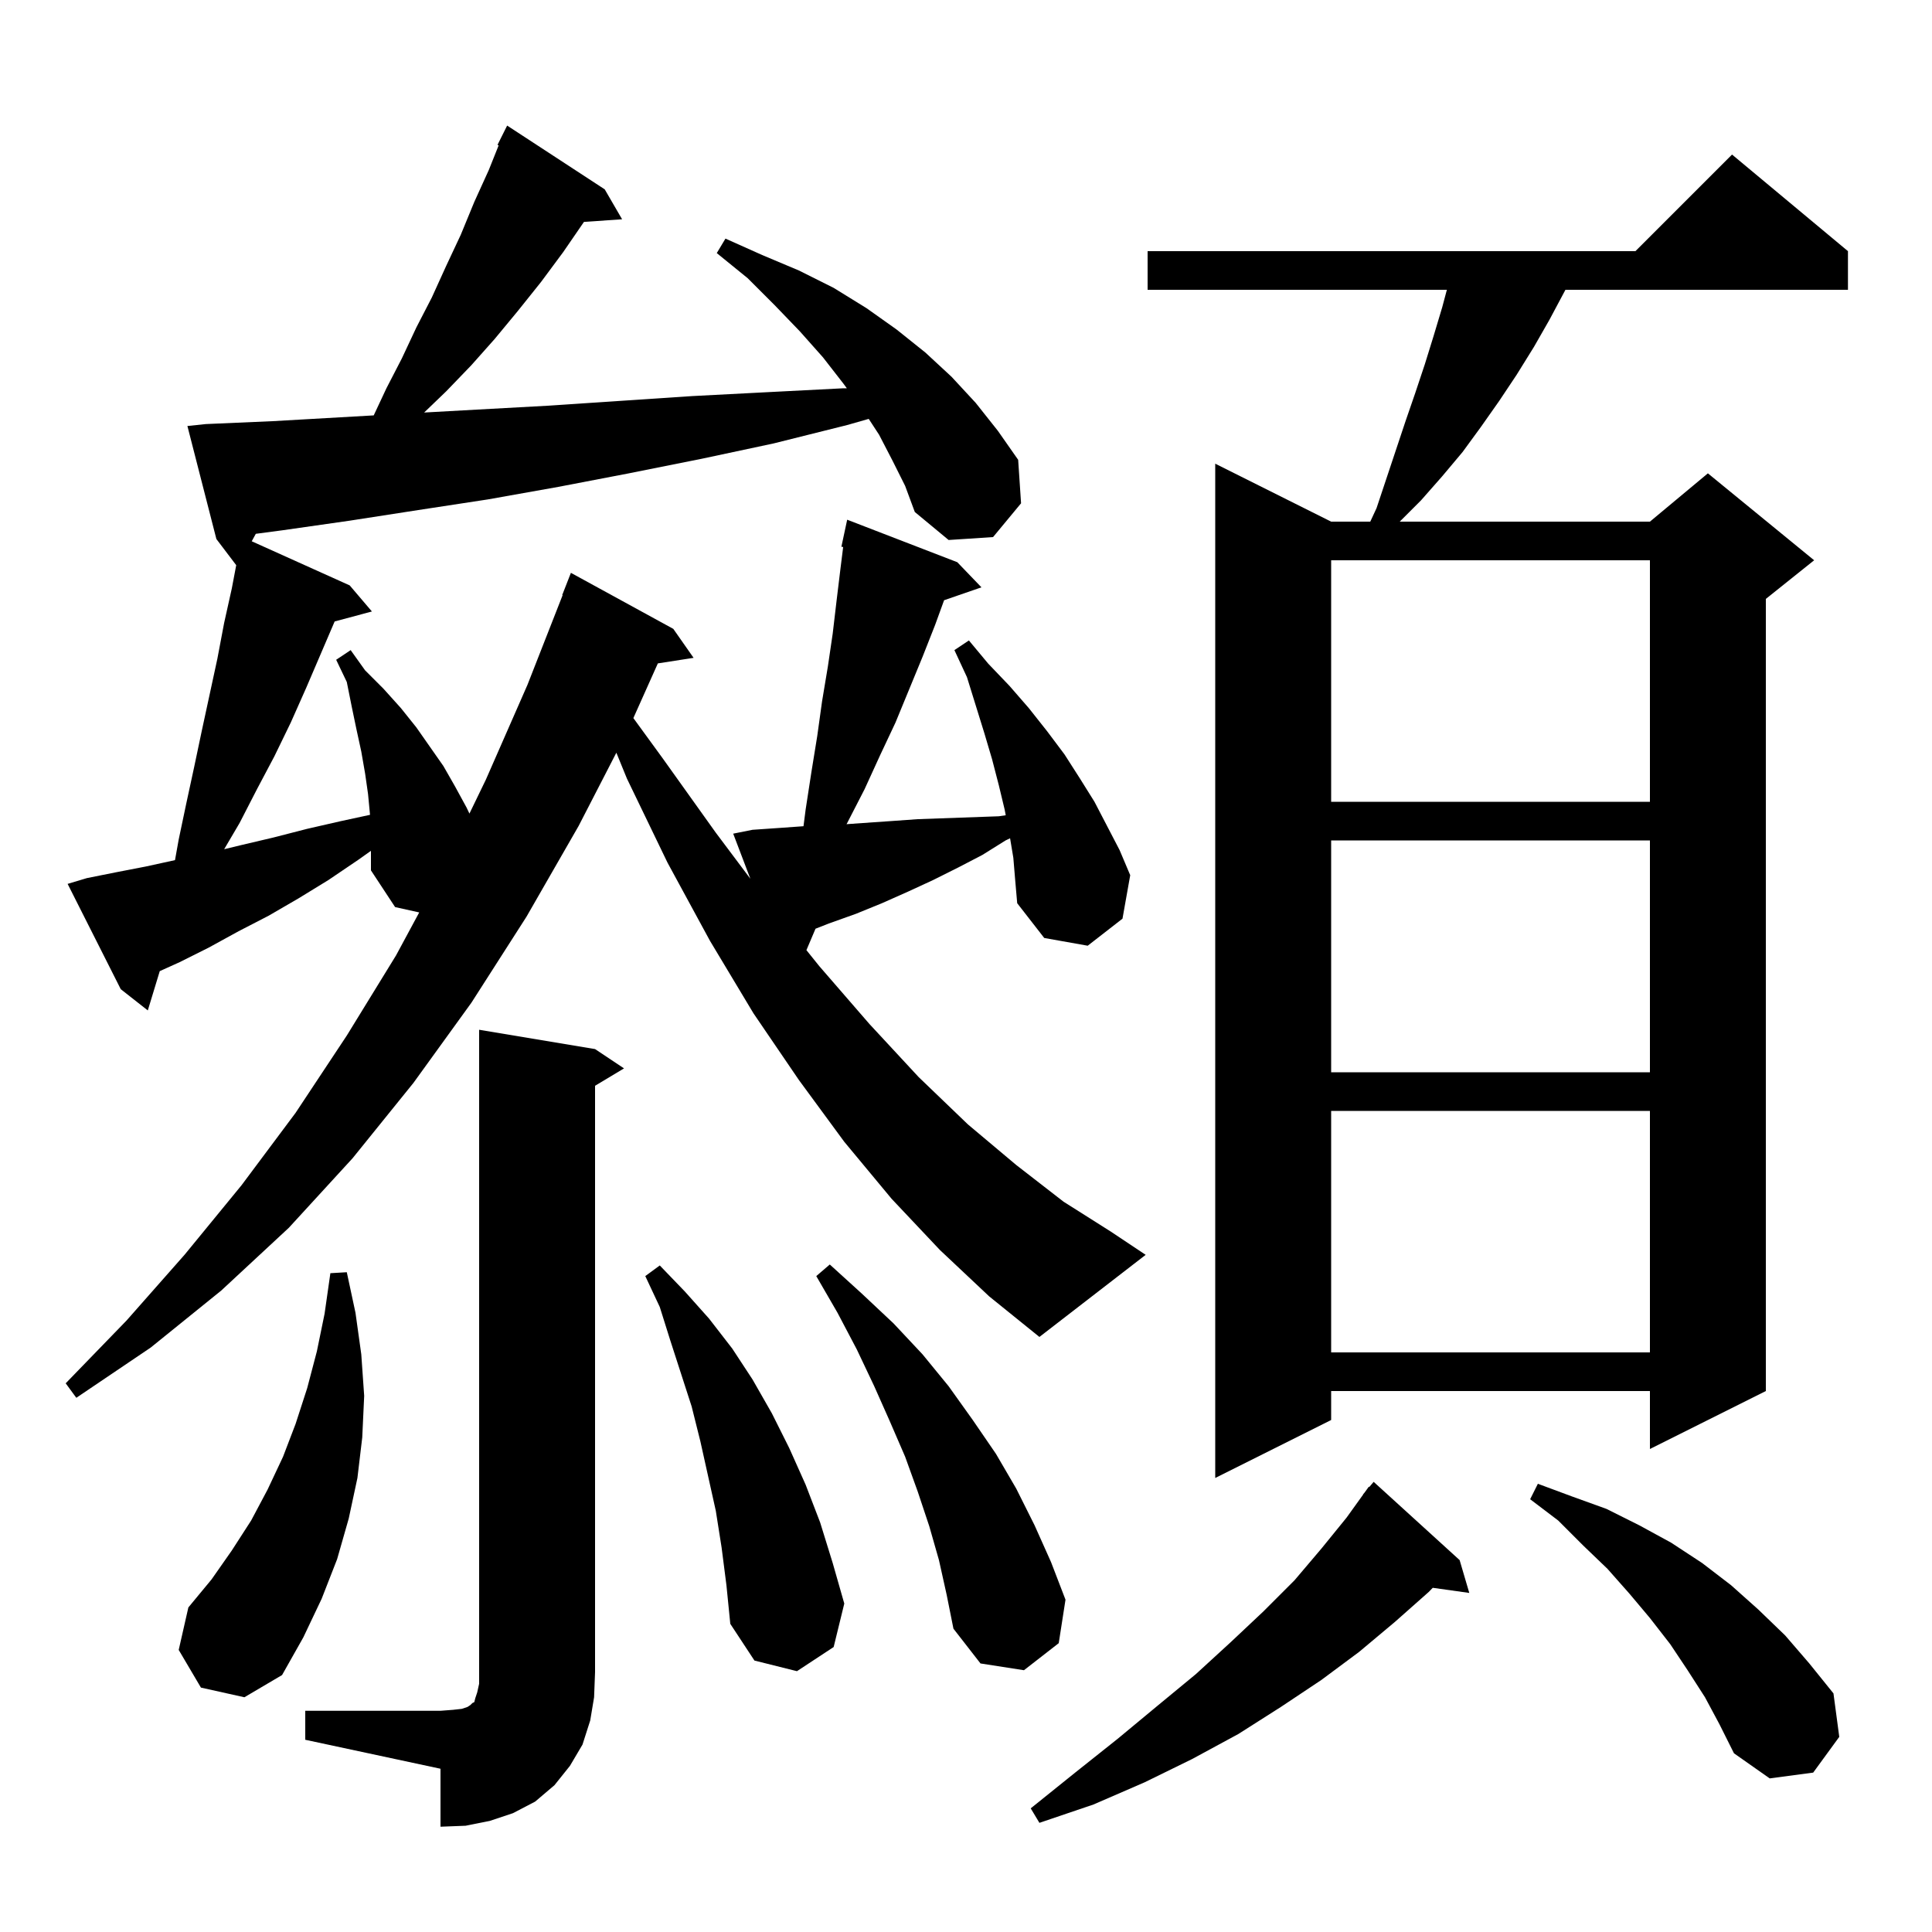 <svg xmlns="http://www.w3.org/2000/svg" xmlns:xlink="http://www.w3.org/1999/xlink" version="1.1" baseProfile="full" viewBox="0 0 200 200" width="200" height="200">
<g fill="black">
<path d="M 31.6 177.1 L 45.6 177.1 L 46.9 177.0 L 47.8 176.9 L 48.4 176.7 L 48.7 176.5 L 48.9 176.3 L 49.1 176.2 L 49.2 175.8 L 49.4 175.2 L 49.6 174.3 L 49.6 106.6 L 61.6 108.6 L 64.6 110.6 L 61.6 112.4 L 61.6 173.1 L 61.5 175.7 L 61.1 178.1 L 60.3 180.6 L 59.0 182.8 L 57.4 184.8 L 55.4 186.5 L 53.1 187.7 L 50.7 188.5 L 48.2 189.0 L 45.6 189.1 L 45.6 183.1 L 31.6 180.1 Z M 151.1 161.5 L 152.1 164.9 L 148.318 164.369 L 147.9 164.8 L 144.4 167.9 L 140.7 171.0 L 136.8 173.9 L 132.6 176.7 L 128.2 179.5 L 123.4 182.1 L 118.5 184.5 L 113.2 186.8 L 107.6 188.7 L 106.7 187.2 L 111.3 183.5 L 115.7 180.0 L 119.8 176.6 L 123.8 173.3 L 127.4 170.0 L 130.8 166.8 L 134.0 163.6 L 136.8 160.3 L 139.4 157.1 L 141.117 154.711 L 141.1 154.7 L 141.266 154.504 L 141.7 153.9 L 141.746 153.937 L 142.2 153.4 Z M 176.5 175.7 L 174.7 172.9 L 172.9 170.2 L 170.8 167.5 L 168.7 165.0 L 166.4 162.4 L 163.9 160.0 L 161.3 157.4 L 158.4 155.2 L 159.2 153.6 L 162.7 154.9 L 166.3 156.2 L 169.7 157.9 L 173.0 159.7 L 176.2 161.8 L 179.2 164.1 L 182.0 166.6 L 184.8 169.3 L 187.3 172.2 L 189.8 175.3 L 190.4 179.8 L 187.7 183.5 L 183.2 184.1 L 179.5 181.5 L 178.0 178.5 Z M 20.8 174.7 L 18.5 170.8 L 19.5 166.4 L 21.9 163.5 L 24.0 160.5 L 26.0 157.4 L 27.7 154.2 L 29.3 150.8 L 30.6 147.4 L 31.8 143.7 L 32.8 139.9 L 33.6 136.0 L 34.2 131.8 L 35.9 131.7 L 36.8 135.9 L 37.4 140.2 L 37.7 144.5 L 37.5 148.8 L 37.0 153.0 L 36.1 157.2 L 34.9 161.4 L 33.3 165.5 L 31.4 169.5 L 29.2 173.4 L 25.3 175.7 Z M 74.7 160.2 L 74.1 156.4 L 72.5 149.2 L 71.6 145.6 L 69.4 138.8 L 68.3 135.3 L 66.8 132.1 L 68.3 131.0 L 70.9 133.7 L 73.4 136.5 L 75.8 139.6 L 77.9 142.8 L 79.9 146.3 L 81.7 149.9 L 83.4 153.7 L 84.9 157.6 L 86.2 161.8 L 87.4 166.0 L 86.3 170.5 L 82.5 173.0 L 78.1 171.9 L 75.6 168.1 L 75.2 164.1 Z M 97.2 161.5 L 96.2 158.0 L 95.0 154.4 L 93.7 150.8 L 92.1 147.1 L 90.5 143.5 L 88.7 139.7 L 86.7 135.9 L 84.5 132.1 L 85.9 130.9 L 89.2 133.9 L 92.5 137.0 L 95.5 140.2 L 98.2 143.5 L 100.7 147.0 L 103.1 150.5 L 105.2 154.1 L 107.1 157.9 L 108.8 161.7 L 110.3 165.6 L 109.6 170.1 L 106.0 172.9 L 101.5 172.2 L 98.7 168.6 L 98.0 165.1 Z M 191.3 26.0 L 191.3 30.0 L 162.052 30.0 L 162.0 30.1 L 160.4 33.1 L 158.8 35.9 L 157.0 38.8 L 155.2 41.5 L 153.3 44.2 L 151.4 46.8 L 149.3 49.3 L 147.1 51.8 L 144.9 54.0 L 170.8 54.0 L 176.8 49.0 L 187.8 58.0 L 182.8 62.0 L 182.8 144.0 L 170.8 150.0 L 170.8 144.0 L 137.8 144.0 L 137.8 147.0 L 125.8 153.0 L 125.8 48.0 L 137.8 54.0 L 141.85 54.0 L 142.5 52.6 L 145.5 43.6 L 146.5 40.7 L 147.5 37.7 L 148.4 34.8 L 149.3 31.8 L 149.78 30.0 L 118.8 30.0 L 118.8 26.0 L 169.3 26.0 L 179.3 16.0 Z M 137.8 115.0 L 137.8 140.0 L 170.8 140.0 L 170.8 115.0 Z M 97.3 129.4 L 92.3 124.1 L 87.4 118.2 L 82.7 111.8 L 78.0 104.9 L 73.5 97.4 L 69.1 89.3 L 64.9 80.6 L 63.805 77.92 L 59.9 85.5 L 54.5 94.9 L 48.8 103.8 L 42.8 112.1 L 36.5 119.9 L 29.9 127.1 L 22.9 133.6 L 15.6 139.5 L 7.9 144.7 L 6.8 143.2 L 13.1 136.7 L 19.1 129.9 L 25.0 122.7 L 30.6 115.2 L 35.9 107.2 L 41.0 98.9 L 43.397 94.455 L 40.9 93.9 L 38.4 90.1 L 38.4 88.077 L 37.1 89.0 L 34.0 91.1 L 30.9 93.0 L 27.8 94.8 L 24.7 96.4 L 21.6 98.1 L 18.6 99.6 L 16.538 100.531 L 15.3 104.6 L 12.5 102.4 L 7.0 91.5 L 9.0 90.9 L 12.0 90.3 L 15.1 89.7 L 18.116 89.04 L 18.5 86.9 L 19.3 83.1 L 20.1 79.4 L 20.9 75.6 L 22.5 68.2 L 23.2 64.5 L 24.0 60.9 L 24.453 58.506 L 22.4 55.8 L 19.4 44.1 L 21.3 43.9 L 28.2 43.6 L 38.687 43.001 L 40.0 40.2 L 41.6 37.1 L 43.1 33.9 L 44.7 30.8 L 46.2 27.5 L 47.7 24.3 L 49.1 20.9 L 50.6 17.6 L 51.62 15.05 L 51.5 15.0 L 52.5 13.0 L 62.6 19.6 L 64.4 22.7 L 60.45 22.972 L 58.3 26.1 L 56.0 29.2 L 53.6 32.2 L 51.2 35.1 L 48.8 37.8 L 46.2 40.5 L 43.907 42.705 L 49.4 42.4 L 56.7 42.0 L 71.7 41.0 L 79.4 40.6 L 87.2 40.2 L 87.666 40.194 L 87.3 39.7 L 85.2 37.0 L 82.8 34.3 L 80.2 31.6 L 77.4 28.8 L 74.2 26.2 L 75.1 24.7 L 78.9 26.4 L 82.7 28.0 L 86.3 29.8 L 89.7 31.9 L 92.8 34.1 L 95.8 36.5 L 98.5 39.0 L 101.0 41.7 L 103.3 44.6 L 105.4 47.6 L 105.7 52.1 L 102.8 55.6 L 98.2 55.9 L 94.7 53.0 L 93.7 50.3 L 92.4 47.7 L 91.0 45.0 L 89.93 43.363 L 87.7 44.0 L 80.1 45.9 L 72.6 47.5 L 65.1 49.0 L 57.8 50.4 L 50.5 51.7 L 43.3 52.8 L 36.2 53.9 L 29.2 54.9 L 26.481 55.26 L 26.059 56.032 L 36.2 60.6 L 38.5 63.3 L 34.643 64.333 L 31.7 71.2 L 30.1 74.8 L 28.4 78.3 L 26.6 81.7 L 24.8 85.2 L 23.205 87.911 L 24.9 87.5 L 28.3 86.7 L 31.8 85.8 L 35.3 85.0 L 38.303 84.351 L 38.3 84.3 L 38.1 82.2 L 37.8 80.1 L 37.4 77.8 L 36.9 75.5 L 36.4 73.1 L 35.9 70.6 L 34.8 68.3 L 36.3 67.3 L 37.8 69.4 L 39.7 71.3 L 41.5 73.3 L 43.1 75.3 L 45.9 79.3 L 47.1 81.4 L 48.3 83.6 L 48.596 84.222 L 50.3 80.7 L 54.6 70.9 L 58.242 61.613 L 58.2 61.6 L 59.1 59.3 L 69.7 65.1 L 71.8 68.1 L 68.1 68.674 L 65.566 74.335 L 68.6 78.5 L 74.1 86.2 L 77.677 90.969 L 75.9 86.3 L 77.9 85.9 L 80.8 85.7 L 83.178 85.53 L 83.4 83.8 L 84.0 79.9 L 84.6 76.2 L 85.1 72.6 L 85.7 69.0 L 86.2 65.6 L 86.6 62.2 L 87.0 58.9 L 87.284 56.625 L 87.1 56.6 L 87.7 53.8 L 99.1 58.2 L 101.6 60.8 L 97.732 62.136 L 96.8 64.7 L 95.5 68.0 L 92.7 74.8 L 91.1 78.2 L 89.5 81.7 L 87.7 85.2 L 87.632 85.319 L 89.3 85.2 L 92.2 85.0 L 95.0 84.8 L 103.4 84.5 L 104.114 84.394 L 104.0 83.8 L 103.4 81.3 L 102.7 78.6 L 101.9 75.9 L 100.1 70.1 L 98.8 67.3 L 100.3 66.3 L 102.3 68.7 L 104.5 71.0 L 106.5 73.3 L 108.4 75.7 L 110.2 78.1 L 111.8 80.6 L 113.3 83.0 L 115.9 88.0 L 117.0 90.6 L 116.2 95.1 L 112.6 97.9 L 108.1 97.1 L 105.3 93.5 L 105.1 91.2 L 104.9 88.8 L 104.563 86.778 L 104.1 87.0 L 101.7 88.5 L 99.2 89.8 L 96.6 91.1 L 94.0 92.3 L 91.3 93.5 L 88.6 94.6 L 85.8 95.6 L 84.422 96.141 L 83.481 98.358 L 84.8 100.0 L 90.0 106.0 L 95.1 111.5 L 100.2 116.4 L 105.2 120.6 L 110.1 124.4 L 115.0 127.5 L 118.6 129.9 L 107.6 138.4 L 102.4 134.2 Z M 137.8 87.0 L 137.8 111.0 L 170.8 111.0 L 170.8 87.0 Z M 137.8 58.0 L 137.8 83.0 L 170.8 83.0 L 170.8 58.0 Z " />
</g>
</svg>
